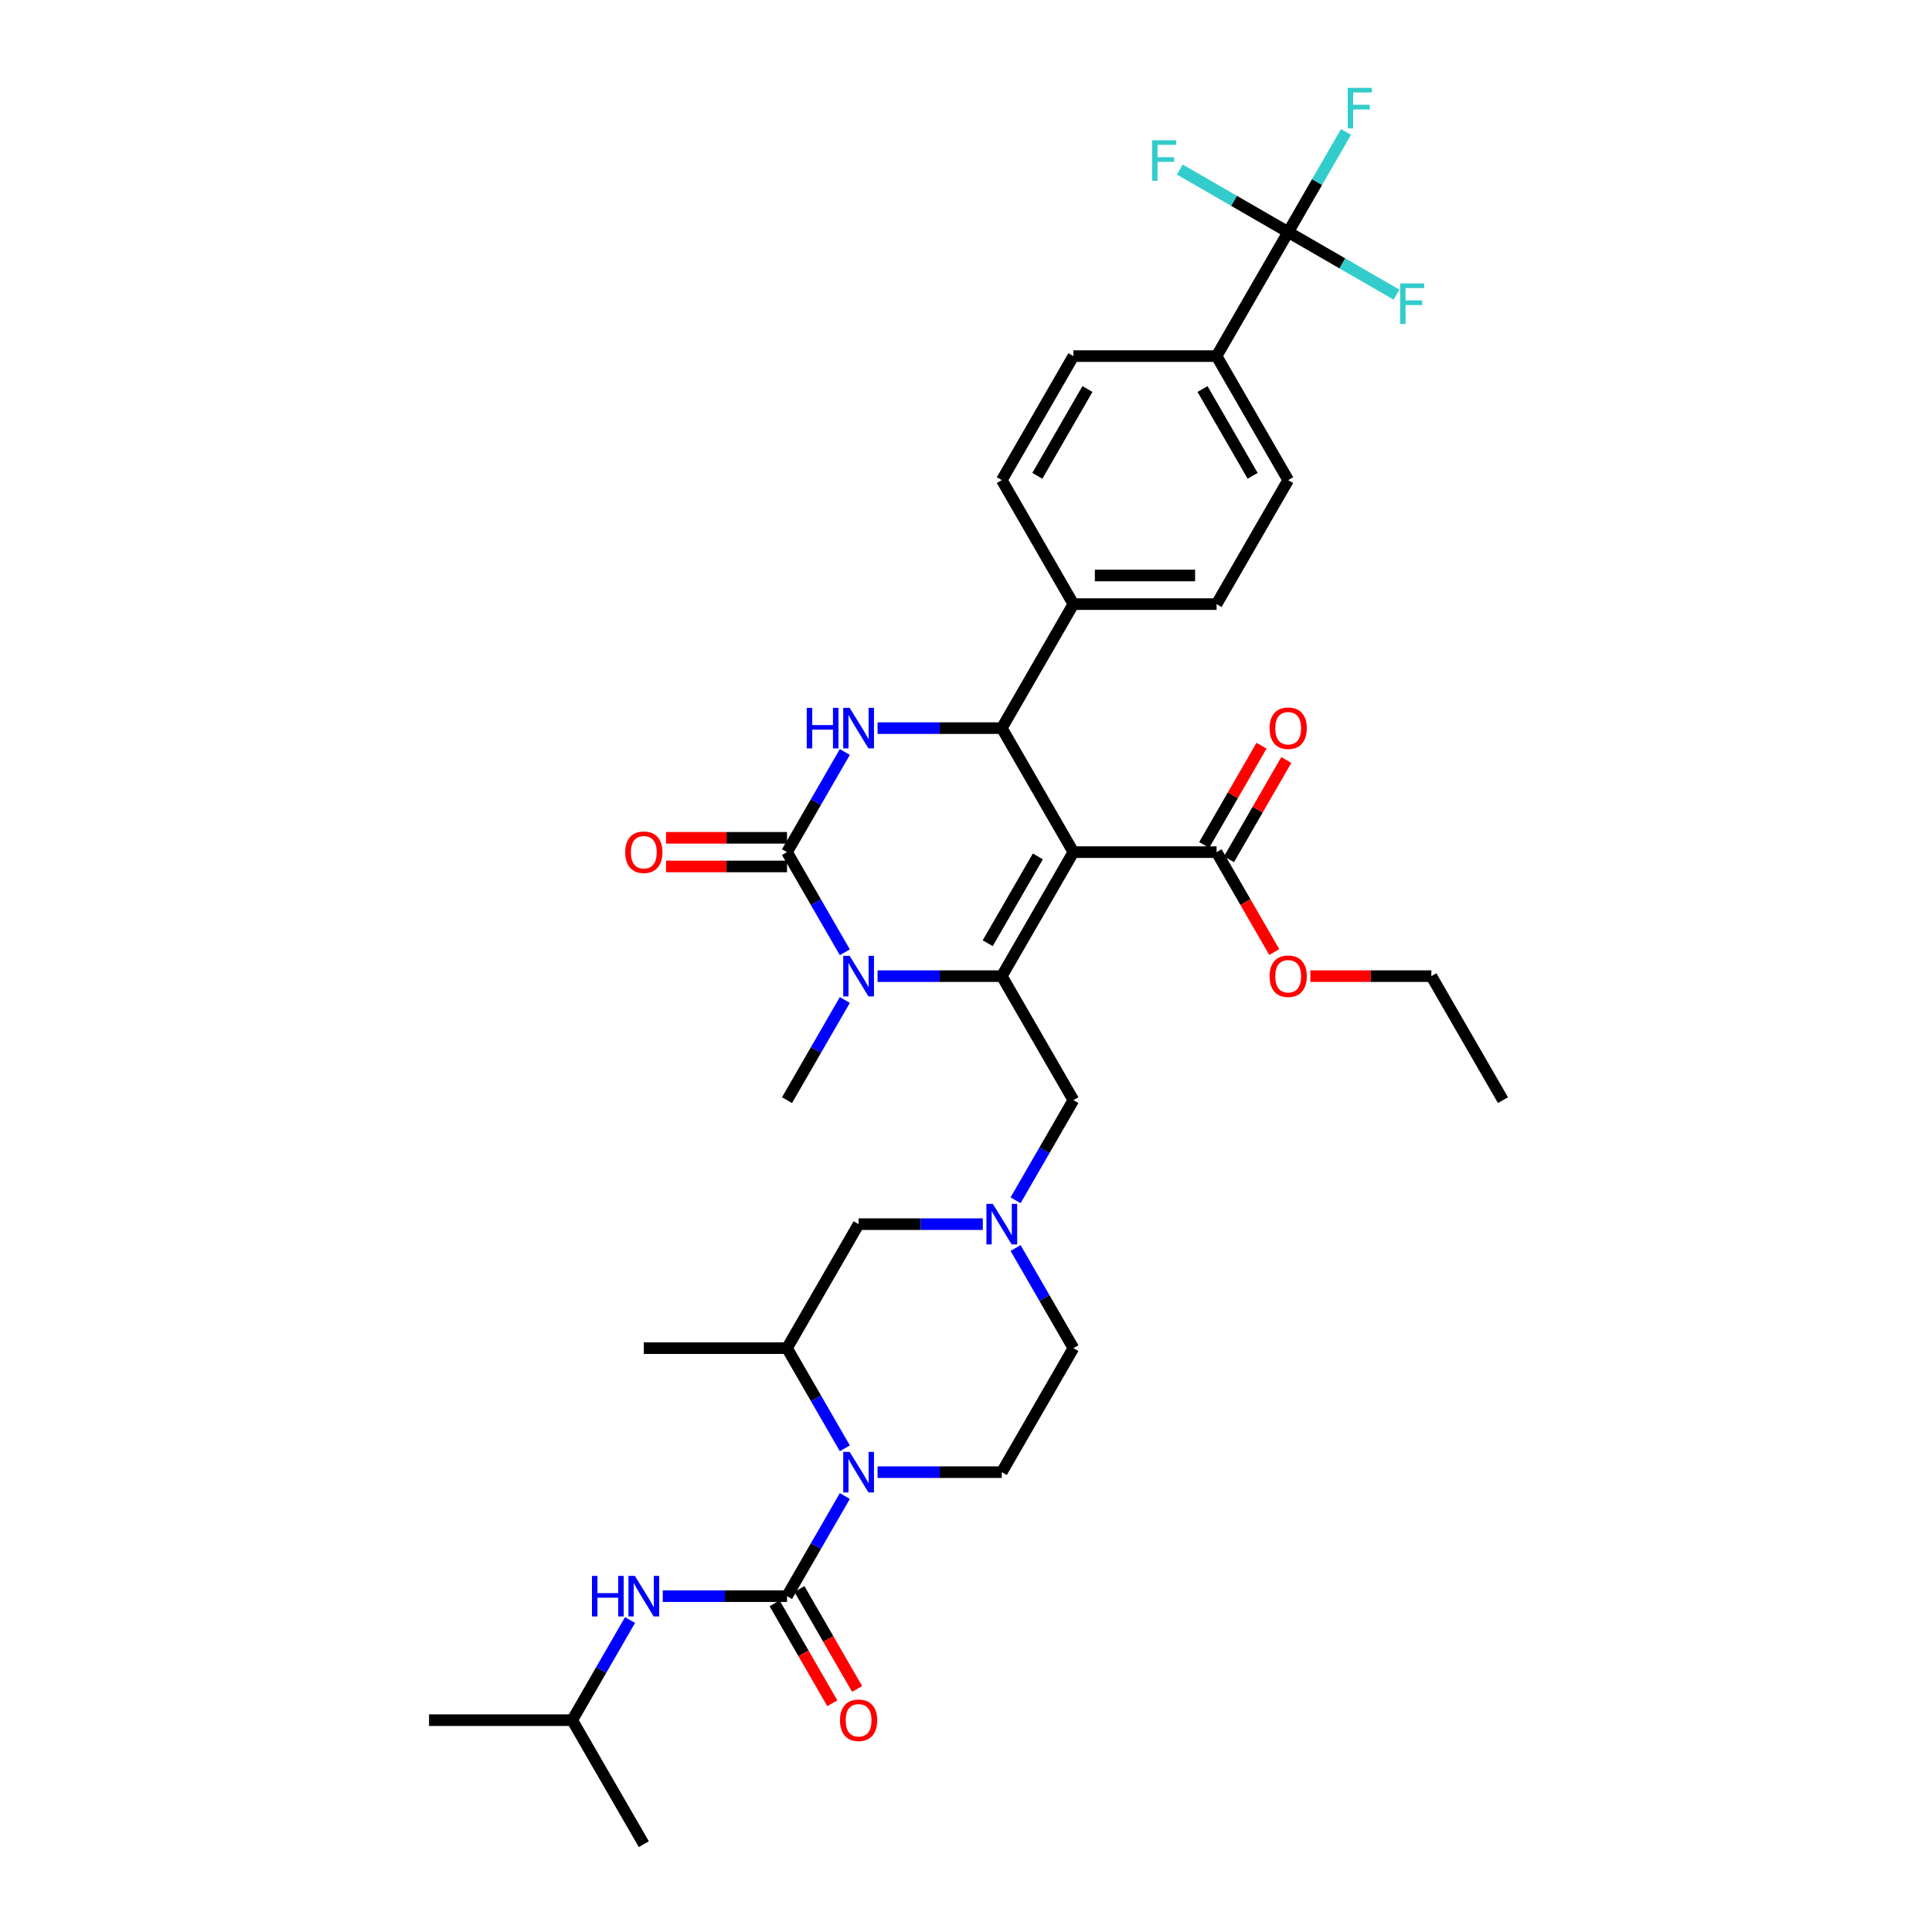 <?xml version='1.0' encoding='iso-8859-1'?>
<svg version='1.1' baseProfile='full'
              xmlns='http://www.w3.org/2000/svg'
                      xmlns:rdkit='http://www.rdkit.org/xml'
                      xmlns:xlink='http://www.w3.org/1999/xlink'
                  xml:space='preserve'
width='1000px' height='1000px' viewBox='0 0 1000 1000'>
<!-- END OF HEADER -->
<rect style='opacity:1.0;fill:#FFFFFF;stroke:none' width='1000' height='1000' x='0' y='0'> </rect>
<path class='bond-0' d='M 555.586,441.062 L 518.529,505.247' style='fill:none;fill-rule:evenodd;stroke:#000000;stroke-width:6px;stroke-linecap:butt;stroke-linejoin:miter;stroke-opacity:1' />
<path class='bond-0' d='M 537.191,443.278 L 511.25,488.208' style='fill:none;fill-rule:evenodd;stroke:#000000;stroke-width:6px;stroke-linecap:butt;stroke-linejoin:miter;stroke-opacity:1' />
<path class='bond-4' d='M 555.586,441.062 L 518.529,376.876' style='fill:none;fill-rule:evenodd;stroke:#000000;stroke-width:6px;stroke-linecap:butt;stroke-linejoin:miter;stroke-opacity:1' />
<path class='bond-8' d='M 555.586,441.062 L 629.701,441.062' style='fill:none;fill-rule:evenodd;stroke:#000000;stroke-width:6px;stroke-linecap:butt;stroke-linejoin:miter;stroke-opacity:1' />
<path class='bond-2' d='M 518.529,505.247 L 486.378,505.247' style='fill:none;fill-rule:evenodd;stroke:#000000;stroke-width:6px;stroke-linecap:butt;stroke-linejoin:miter;stroke-opacity:1' />
<path class='bond-2' d='M 486.378,505.247 L 454.227,505.247' style='fill:none;fill-rule:evenodd;stroke:#0000FF;stroke-width:6px;stroke-linecap:butt;stroke-linejoin:miter;stroke-opacity:1' />
<path class='bond-11' d='M 518.529,505.247 L 555.586,569.433' style='fill:none;fill-rule:evenodd;stroke:#000000;stroke-width:6px;stroke-linecap:butt;stroke-linejoin:miter;stroke-opacity:1' />
<path class='bond-1' d='M 407.356,441.062 L 422.321,415.143' style='fill:none;fill-rule:evenodd;stroke:#000000;stroke-width:6px;stroke-linecap:butt;stroke-linejoin:miter;stroke-opacity:1' />
<path class='bond-1' d='M 422.321,415.143 L 437.285,389.224' style='fill:none;fill-rule:evenodd;stroke:#0000FF;stroke-width:6px;stroke-linecap:butt;stroke-linejoin:miter;stroke-opacity:1' />
<path class='bond-17' d='M 407.356,433.65 L 376.043,433.65' style='fill:none;fill-rule:evenodd;stroke:#000000;stroke-width:6px;stroke-linecap:butt;stroke-linejoin:miter;stroke-opacity:1' />
<path class='bond-17' d='M 376.043,433.65 L 344.729,433.65' style='fill:none;fill-rule:evenodd;stroke:#FF0000;stroke-width:6px;stroke-linecap:butt;stroke-linejoin:miter;stroke-opacity:1' />
<path class='bond-17' d='M 407.356,448.473 L 376.043,448.473' style='fill:none;fill-rule:evenodd;stroke:#000000;stroke-width:6px;stroke-linecap:butt;stroke-linejoin:miter;stroke-opacity:1' />
<path class='bond-17' d='M 376.043,448.473 L 344.729,448.473' style='fill:none;fill-rule:evenodd;stroke:#FF0000;stroke-width:6px;stroke-linecap:butt;stroke-linejoin:miter;stroke-opacity:1' />
<path class='bond-36' d='M 407.356,441.062 L 422.321,466.981' style='fill:none;fill-rule:evenodd;stroke:#000000;stroke-width:6px;stroke-linecap:butt;stroke-linejoin:miter;stroke-opacity:1' />
<path class='bond-36' d='M 422.321,466.981 L 437.285,492.9' style='fill:none;fill-rule:evenodd;stroke:#0000FF;stroke-width:6px;stroke-linecap:butt;stroke-linejoin:miter;stroke-opacity:1' />
<path class='bond-28' d='M 437.285,517.595 L 422.321,543.514' style='fill:none;fill-rule:evenodd;stroke:#0000FF;stroke-width:6px;stroke-linecap:butt;stroke-linejoin:miter;stroke-opacity:1' />
<path class='bond-28' d='M 422.321,543.514 L 407.356,569.433' style='fill:none;fill-rule:evenodd;stroke:#000000;stroke-width:6px;stroke-linecap:butt;stroke-linejoin:miter;stroke-opacity:1' />
<path class='bond-3' d='M 454.227,376.876 L 486.378,376.876' style='fill:none;fill-rule:evenodd;stroke:#0000FF;stroke-width:6px;stroke-linecap:butt;stroke-linejoin:miter;stroke-opacity:1' />
<path class='bond-3' d='M 486.378,376.876 L 518.529,376.876' style='fill:none;fill-rule:evenodd;stroke:#000000;stroke-width:6px;stroke-linecap:butt;stroke-linejoin:miter;stroke-opacity:1' />
<path class='bond-14' d='M 518.529,376.876 L 555.586,312.691' style='fill:none;fill-rule:evenodd;stroke:#000000;stroke-width:6px;stroke-linecap:butt;stroke-linejoin:miter;stroke-opacity:1' />
<path class='bond-5' d='M 407.356,826.175 L 422.321,800.256' style='fill:none;fill-rule:evenodd;stroke:#000000;stroke-width:6px;stroke-linecap:butt;stroke-linejoin:miter;stroke-opacity:1' />
<path class='bond-5' d='M 422.321,800.256 L 437.285,774.337' style='fill:none;fill-rule:evenodd;stroke:#0000FF;stroke-width:6px;stroke-linecap:butt;stroke-linejoin:miter;stroke-opacity:1' />
<path class='bond-12' d='M 407.356,826.175 L 375.205,826.175' style='fill:none;fill-rule:evenodd;stroke:#000000;stroke-width:6px;stroke-linecap:butt;stroke-linejoin:miter;stroke-opacity:1' />
<path class='bond-12' d='M 375.205,826.175 L 343.054,826.175' style='fill:none;fill-rule:evenodd;stroke:#0000FF;stroke-width:6px;stroke-linecap:butt;stroke-linejoin:miter;stroke-opacity:1' />
<path class='bond-18' d='M 400.938,829.88 L 415.868,855.74' style='fill:none;fill-rule:evenodd;stroke:#000000;stroke-width:6px;stroke-linecap:butt;stroke-linejoin:miter;stroke-opacity:1' />
<path class='bond-18' d='M 415.868,855.74 L 430.798,881.6' style='fill:none;fill-rule:evenodd;stroke:#FF0000;stroke-width:6px;stroke-linecap:butt;stroke-linejoin:miter;stroke-opacity:1' />
<path class='bond-18' d='M 413.775,822.469 L 428.705,848.328' style='fill:none;fill-rule:evenodd;stroke:#000000;stroke-width:6px;stroke-linecap:butt;stroke-linejoin:miter;stroke-opacity:1' />
<path class='bond-18' d='M 428.705,848.328 L 443.635,874.188' style='fill:none;fill-rule:evenodd;stroke:#FF0000;stroke-width:6px;stroke-linecap:butt;stroke-linejoin:miter;stroke-opacity:1' />
<path class='bond-6' d='M 437.285,749.642 L 422.321,723.723' style='fill:none;fill-rule:evenodd;stroke:#0000FF;stroke-width:6px;stroke-linecap:butt;stroke-linejoin:miter;stroke-opacity:1' />
<path class='bond-6' d='M 422.321,723.723 L 407.356,697.804' style='fill:none;fill-rule:evenodd;stroke:#000000;stroke-width:6px;stroke-linecap:butt;stroke-linejoin:miter;stroke-opacity:1' />
<path class='bond-38' d='M 454.227,761.989 L 486.378,761.989' style='fill:none;fill-rule:evenodd;stroke:#0000FF;stroke-width:6px;stroke-linecap:butt;stroke-linejoin:miter;stroke-opacity:1' />
<path class='bond-38' d='M 486.378,761.989 L 518.529,761.989' style='fill:none;fill-rule:evenodd;stroke:#000000;stroke-width:6px;stroke-linecap:butt;stroke-linejoin:miter;stroke-opacity:1' />
<path class='bond-7' d='M 666.759,120.135 L 629.701,184.32' style='fill:none;fill-rule:evenodd;stroke:#000000;stroke-width:6px;stroke-linecap:butt;stroke-linejoin:miter;stroke-opacity:1' />
<path class='bond-25' d='M 666.759,120.135 L 681.723,94.216' style='fill:none;fill-rule:evenodd;stroke:#000000;stroke-width:6px;stroke-linecap:butt;stroke-linejoin:miter;stroke-opacity:1' />
<path class='bond-25' d='M 681.723,94.216 L 696.687,68.297' style='fill:none;fill-rule:evenodd;stroke:#33CCCC;stroke-width:6px;stroke-linecap:butt;stroke-linejoin:miter;stroke-opacity:1' />
<path class='bond-26' d='M 666.759,120.135 L 694.805,136.327' style='fill:none;fill-rule:evenodd;stroke:#000000;stroke-width:6px;stroke-linecap:butt;stroke-linejoin:miter;stroke-opacity:1' />
<path class='bond-26' d='M 694.805,136.327 L 722.851,152.519' style='fill:none;fill-rule:evenodd;stroke:#33CCCC;stroke-width:6px;stroke-linecap:butt;stroke-linejoin:miter;stroke-opacity:1' />
<path class='bond-27' d='M 666.759,120.135 L 638.713,103.942' style='fill:none;fill-rule:evenodd;stroke:#000000;stroke-width:6px;stroke-linecap:butt;stroke-linejoin:miter;stroke-opacity:1' />
<path class='bond-27' d='M 638.713,103.942 L 610.667,87.75' style='fill:none;fill-rule:evenodd;stroke:#33CCCC;stroke-width:6px;stroke-linecap:butt;stroke-linejoin:miter;stroke-opacity:1' />
<path class='bond-19' d='M 636.12,444.768 L 650.956,419.071' style='fill:none;fill-rule:evenodd;stroke:#000000;stroke-width:6px;stroke-linecap:butt;stroke-linejoin:miter;stroke-opacity:1' />
<path class='bond-19' d='M 650.956,419.071 L 665.792,393.374' style='fill:none;fill-rule:evenodd;stroke:#FF0000;stroke-width:6px;stroke-linecap:butt;stroke-linejoin:miter;stroke-opacity:1' />
<path class='bond-19' d='M 623.283,437.356 L 638.119,411.66' style='fill:none;fill-rule:evenodd;stroke:#000000;stroke-width:6px;stroke-linecap:butt;stroke-linejoin:miter;stroke-opacity:1' />
<path class='bond-19' d='M 638.119,411.66 L 652.955,385.963' style='fill:none;fill-rule:evenodd;stroke:#FF0000;stroke-width:6px;stroke-linecap:butt;stroke-linejoin:miter;stroke-opacity:1' />
<path class='bond-29' d='M 629.701,441.062 L 644.631,466.922' style='fill:none;fill-rule:evenodd;stroke:#000000;stroke-width:6px;stroke-linecap:butt;stroke-linejoin:miter;stroke-opacity:1' />
<path class='bond-29' d='M 644.631,466.922 L 659.561,492.781' style='fill:none;fill-rule:evenodd;stroke:#FF0000;stroke-width:6px;stroke-linecap:butt;stroke-linejoin:miter;stroke-opacity:1' />
<path class='bond-9' d='M 525.658,621.271 L 540.622,595.352' style='fill:none;fill-rule:evenodd;stroke:#0000FF;stroke-width:6px;stroke-linecap:butt;stroke-linejoin:miter;stroke-opacity:1' />
<path class='bond-9' d='M 540.622,595.352 L 555.586,569.433' style='fill:none;fill-rule:evenodd;stroke:#000000;stroke-width:6px;stroke-linecap:butt;stroke-linejoin:miter;stroke-opacity:1' />
<path class='bond-16' d='M 508.716,633.618 L 476.565,633.618' style='fill:none;fill-rule:evenodd;stroke:#0000FF;stroke-width:6px;stroke-linecap:butt;stroke-linejoin:miter;stroke-opacity:1' />
<path class='bond-16' d='M 476.565,633.618 L 444.414,633.618' style='fill:none;fill-rule:evenodd;stroke:#000000;stroke-width:6px;stroke-linecap:butt;stroke-linejoin:miter;stroke-opacity:1' />
<path class='bond-20' d='M 525.658,645.966 L 540.622,671.885' style='fill:none;fill-rule:evenodd;stroke:#0000FF;stroke-width:6px;stroke-linecap:butt;stroke-linejoin:miter;stroke-opacity:1' />
<path class='bond-20' d='M 540.622,671.885 L 555.586,697.804' style='fill:none;fill-rule:evenodd;stroke:#000000;stroke-width:6px;stroke-linecap:butt;stroke-linejoin:miter;stroke-opacity:1' />
<path class='bond-10' d='M 407.356,697.804 L 444.414,633.618' style='fill:none;fill-rule:evenodd;stroke:#000000;stroke-width:6px;stroke-linecap:butt;stroke-linejoin:miter;stroke-opacity:1' />
<path class='bond-31' d='M 407.356,697.804 L 333.241,697.804' style='fill:none;fill-rule:evenodd;stroke:#000000;stroke-width:6px;stroke-linecap:butt;stroke-linejoin:miter;stroke-opacity:1' />
<path class='bond-30' d='M 326.112,838.522 L 311.148,864.441' style='fill:none;fill-rule:evenodd;stroke:#0000FF;stroke-width:6px;stroke-linecap:butt;stroke-linejoin:miter;stroke-opacity:1' />
<path class='bond-30' d='M 311.148,864.441 L 296.184,890.36' style='fill:none;fill-rule:evenodd;stroke:#000000;stroke-width:6px;stroke-linecap:butt;stroke-linejoin:miter;stroke-opacity:1' />
<path class='bond-13' d='M 518.529,761.989 L 555.586,697.804' style='fill:none;fill-rule:evenodd;stroke:#000000;stroke-width:6px;stroke-linecap:butt;stroke-linejoin:miter;stroke-opacity:1' />
<path class='bond-21' d='M 555.586,312.691 L 518.529,248.506' style='fill:none;fill-rule:evenodd;stroke:#000000;stroke-width:6px;stroke-linecap:butt;stroke-linejoin:miter;stroke-opacity:1' />
<path class='bond-22' d='M 555.586,312.691 L 629.701,312.691' style='fill:none;fill-rule:evenodd;stroke:#000000;stroke-width:6px;stroke-linecap:butt;stroke-linejoin:miter;stroke-opacity:1' />
<path class='bond-22' d='M 566.703,297.868 L 618.584,297.868' style='fill:none;fill-rule:evenodd;stroke:#000000;stroke-width:6px;stroke-linecap:butt;stroke-linejoin:miter;stroke-opacity:1' />
<path class='bond-15' d='M 629.701,184.32 L 666.759,248.506' style='fill:none;fill-rule:evenodd;stroke:#000000;stroke-width:6px;stroke-linecap:butt;stroke-linejoin:miter;stroke-opacity:1' />
<path class='bond-15' d='M 622.423,201.359 L 648.363,246.289' style='fill:none;fill-rule:evenodd;stroke:#000000;stroke-width:6px;stroke-linecap:butt;stroke-linejoin:miter;stroke-opacity:1' />
<path class='bond-37' d='M 629.701,184.32 L 555.586,184.32' style='fill:none;fill-rule:evenodd;stroke:#000000;stroke-width:6px;stroke-linecap:butt;stroke-linejoin:miter;stroke-opacity:1' />
<path class='bond-23' d='M 518.529,248.506 L 555.586,184.32' style='fill:none;fill-rule:evenodd;stroke:#000000;stroke-width:6px;stroke-linecap:butt;stroke-linejoin:miter;stroke-opacity:1' />
<path class='bond-23' d='M 536.924,246.289 L 562.865,201.359' style='fill:none;fill-rule:evenodd;stroke:#000000;stroke-width:6px;stroke-linecap:butt;stroke-linejoin:miter;stroke-opacity:1' />
<path class='bond-24' d='M 629.701,312.691 L 666.759,248.506' style='fill:none;fill-rule:evenodd;stroke:#000000;stroke-width:6px;stroke-linecap:butt;stroke-linejoin:miter;stroke-opacity:1' />
<path class='bond-32' d='M 678.246,505.247 L 709.56,505.247' style='fill:none;fill-rule:evenodd;stroke:#FF0000;stroke-width:6px;stroke-linecap:butt;stroke-linejoin:miter;stroke-opacity:1' />
<path class='bond-32' d='M 709.56,505.247 L 740.874,505.247' style='fill:none;fill-rule:evenodd;stroke:#000000;stroke-width:6px;stroke-linecap:butt;stroke-linejoin:miter;stroke-opacity:1' />
<path class='bond-33' d='M 296.184,890.36 L 222.069,890.36' style='fill:none;fill-rule:evenodd;stroke:#000000;stroke-width:6px;stroke-linecap:butt;stroke-linejoin:miter;stroke-opacity:1' />
<path class='bond-34' d='M 296.184,890.36 L 333.241,954.545' style='fill:none;fill-rule:evenodd;stroke:#000000;stroke-width:6px;stroke-linecap:butt;stroke-linejoin:miter;stroke-opacity:1' />
<path class='bond-35' d='M 740.874,505.247 L 777.931,569.433' style='fill:none;fill-rule:evenodd;stroke:#000000;stroke-width:6px;stroke-linecap:butt;stroke-linejoin:miter;stroke-opacity:1' />
<path  class='atom-3' d='M 439.774 494.753
L 446.652 505.87
Q 447.334 506.967, 448.431 508.953
Q 449.528 510.939, 449.587 511.058
L 449.587 494.753
L 452.374 494.753
L 452.374 515.742
L 449.498 515.742
L 442.116 503.587
Q 441.256 502.164, 440.337 500.534
Q 439.448 498.903, 439.181 498.399
L 439.181 515.742
L 436.454 515.742
L 436.454 494.753
L 439.774 494.753
' fill='#0000FF'/>
<path  class='atom-4' d='M 417.569 366.382
L 420.415 366.382
L 420.415 375.305
L 431.147 375.305
L 431.147 366.382
L 433.993 366.382
L 433.993 387.371
L 431.147 387.371
L 431.147 377.677
L 420.415 377.677
L 420.415 387.371
L 417.569 387.371
L 417.569 366.382
' fill='#0000FF'/>
<path  class='atom-4' d='M 439.774 366.382
L 446.652 377.499
Q 447.334 378.596, 448.431 380.582
Q 449.528 382.568, 449.587 382.687
L 449.587 366.382
L 452.374 366.382
L 452.374 387.371
L 449.498 387.371
L 442.116 375.216
Q 441.256 373.793, 440.337 372.163
Q 439.448 370.532, 439.181 370.028
L 439.181 387.371
L 436.454 387.371
L 436.454 366.382
L 439.774 366.382
' fill='#0000FF'/>
<path  class='atom-7' d='M 439.774 751.494
L 446.652 762.612
Q 447.334 763.709, 448.431 765.695
Q 449.528 767.681, 449.587 767.8
L 449.587 751.494
L 452.374 751.494
L 452.374 772.484
L 449.498 772.484
L 442.116 760.329
Q 441.256 758.906, 440.337 757.275
Q 439.448 755.645, 439.181 755.141
L 439.181 772.484
L 436.454 772.484
L 436.454 751.494
L 439.774 751.494
' fill='#0000FF'/>
<path  class='atom-10' d='M 513.889 623.124
L 520.767 634.241
Q 521.449 635.338, 522.546 637.324
Q 523.643 639.31, 523.702 639.429
L 523.702 623.124
L 526.489 623.124
L 526.489 644.113
L 523.613 644.113
L 516.231 631.958
Q 515.371 630.535, 514.452 628.905
Q 513.563 627.274, 513.296 626.77
L 513.296 644.113
L 510.569 644.113
L 510.569 623.124
L 513.889 623.124
' fill='#0000FF'/>
<path  class='atom-13' d='M 306.397 815.68
L 309.243 815.68
L 309.243 824.603
L 319.975 824.603
L 319.975 815.68
L 322.821 815.68
L 322.821 836.669
L 319.975 836.669
L 319.975 826.975
L 309.243 826.975
L 309.243 836.669
L 306.397 836.669
L 306.397 815.68
' fill='#0000FF'/>
<path  class='atom-13' d='M 328.602 815.68
L 335.48 826.797
Q 336.161 827.894, 337.258 829.88
Q 338.355 831.867, 338.415 831.985
L 338.415 815.68
L 341.201 815.68
L 341.201 836.669
L 338.326 836.669
L 330.944 824.514
Q 330.084 823.091, 329.165 821.461
Q 328.276 819.83, 328.009 819.326
L 328.009 836.669
L 325.281 836.669
L 325.281 815.68
L 328.602 815.68
' fill='#0000FF'/>
<path  class='atom-18' d='M 323.606 441.121
Q 323.606 436.081, 326.097 433.265
Q 328.587 430.449, 333.241 430.449
Q 337.896 430.449, 340.386 433.265
Q 342.876 436.081, 342.876 441.121
Q 342.876 446.22, 340.356 449.126
Q 337.836 452.001, 333.241 452.001
Q 328.617 452.001, 326.097 449.126
Q 323.606 446.25, 323.606 441.121
M 333.241 449.63
Q 336.443 449.63, 338.163 447.495
Q 339.912 445.331, 339.912 441.121
Q 339.912 437, 338.163 434.925
Q 336.443 432.82, 333.241 432.82
Q 330.04 432.82, 328.29 434.896
Q 326.571 436.971, 326.571 441.121
Q 326.571 445.361, 328.29 447.495
Q 330.04 449.63, 333.241 449.63
' fill='#FF0000'/>
<path  class='atom-19' d='M 434.779 890.419
Q 434.779 885.379, 437.269 882.563
Q 439.759 879.747, 444.414 879.747
Q 449.068 879.747, 451.558 882.563
Q 454.049 885.379, 454.049 890.419
Q 454.049 895.518, 451.529 898.424
Q 449.009 901.299, 444.414 901.299
Q 439.789 901.299, 437.269 898.424
Q 434.779 895.548, 434.779 890.419
M 444.414 898.928
Q 447.616 898.928, 449.335 896.793
Q 451.084 894.629, 451.084 890.419
Q 451.084 886.299, 449.335 884.223
Q 447.616 882.118, 444.414 882.118
Q 441.212 882.118, 439.463 884.194
Q 437.743 886.269, 437.743 890.419
Q 437.743 894.659, 439.463 896.793
Q 441.212 898.928, 444.414 898.928
' fill='#FF0000'/>
<path  class='atom-20' d='M 657.124 376.936
Q 657.124 371.896, 659.614 369.08
Q 662.104 366.263, 666.759 366.263
Q 671.413 366.263, 673.903 369.08
Q 676.394 371.896, 676.394 376.936
Q 676.394 382.035, 673.874 384.94
Q 671.354 387.816, 666.759 387.816
Q 662.134 387.816, 659.614 384.94
Q 657.124 382.064, 657.124 376.936
M 666.759 385.444
Q 669.96 385.444, 671.68 383.31
Q 673.429 381.145, 673.429 376.936
Q 673.429 372.815, 671.68 370.74
Q 669.96 368.635, 666.759 368.635
Q 663.557 368.635, 661.808 370.71
Q 660.088 372.785, 660.088 376.936
Q 660.088 381.175, 661.808 383.31
Q 663.557 385.444, 666.759 385.444
' fill='#FF0000'/>
<path  class='atom-26' d='M 697.576 45.455
L 710.057 45.455
L 710.057 47.856
L 700.392 47.856
L 700.392 54.23
L 708.989 54.23
L 708.989 56.661
L 700.392 56.661
L 700.392 66.444
L 697.576 66.444
L 697.576 45.455
' fill='#33CCCC'/>
<path  class='atom-27' d='M 724.704 146.697
L 737.185 146.697
L 737.185 149.099
L 727.52 149.099
L 727.52 155.473
L 736.117 155.473
L 736.117 157.904
L 727.52 157.904
L 727.52 167.687
L 724.704 167.687
L 724.704 146.697
' fill='#33CCCC'/>
<path  class='atom-28' d='M 596.333 72.582
L 608.814 72.582
L 608.814 74.984
L 599.149 74.984
L 599.149 81.358
L 607.746 81.358
L 607.746 83.789
L 599.149 83.789
L 599.149 93.572
L 596.333 93.572
L 596.333 72.582
' fill='#33CCCC'/>
<path  class='atom-30' d='M 657.124 505.307
Q 657.124 500.267, 659.614 497.45
Q 662.104 494.634, 666.759 494.634
Q 671.413 494.634, 673.903 497.45
Q 676.394 500.267, 676.394 505.307
Q 676.394 510.406, 673.874 513.311
Q 671.354 516.187, 666.759 516.187
Q 662.134 516.187, 659.614 513.311
Q 657.124 510.435, 657.124 505.307
M 666.759 513.815
Q 669.96 513.815, 671.68 511.681
Q 673.429 509.516, 673.429 505.307
Q 673.429 501.186, 671.68 499.111
Q 669.96 497.006, 666.759 497.006
Q 663.557 497.006, 661.808 499.081
Q 660.088 501.156, 660.088 505.307
Q 660.088 509.546, 661.808 511.681
Q 663.557 513.815, 666.759 513.815
' fill='#FF0000'/>
</svg>
